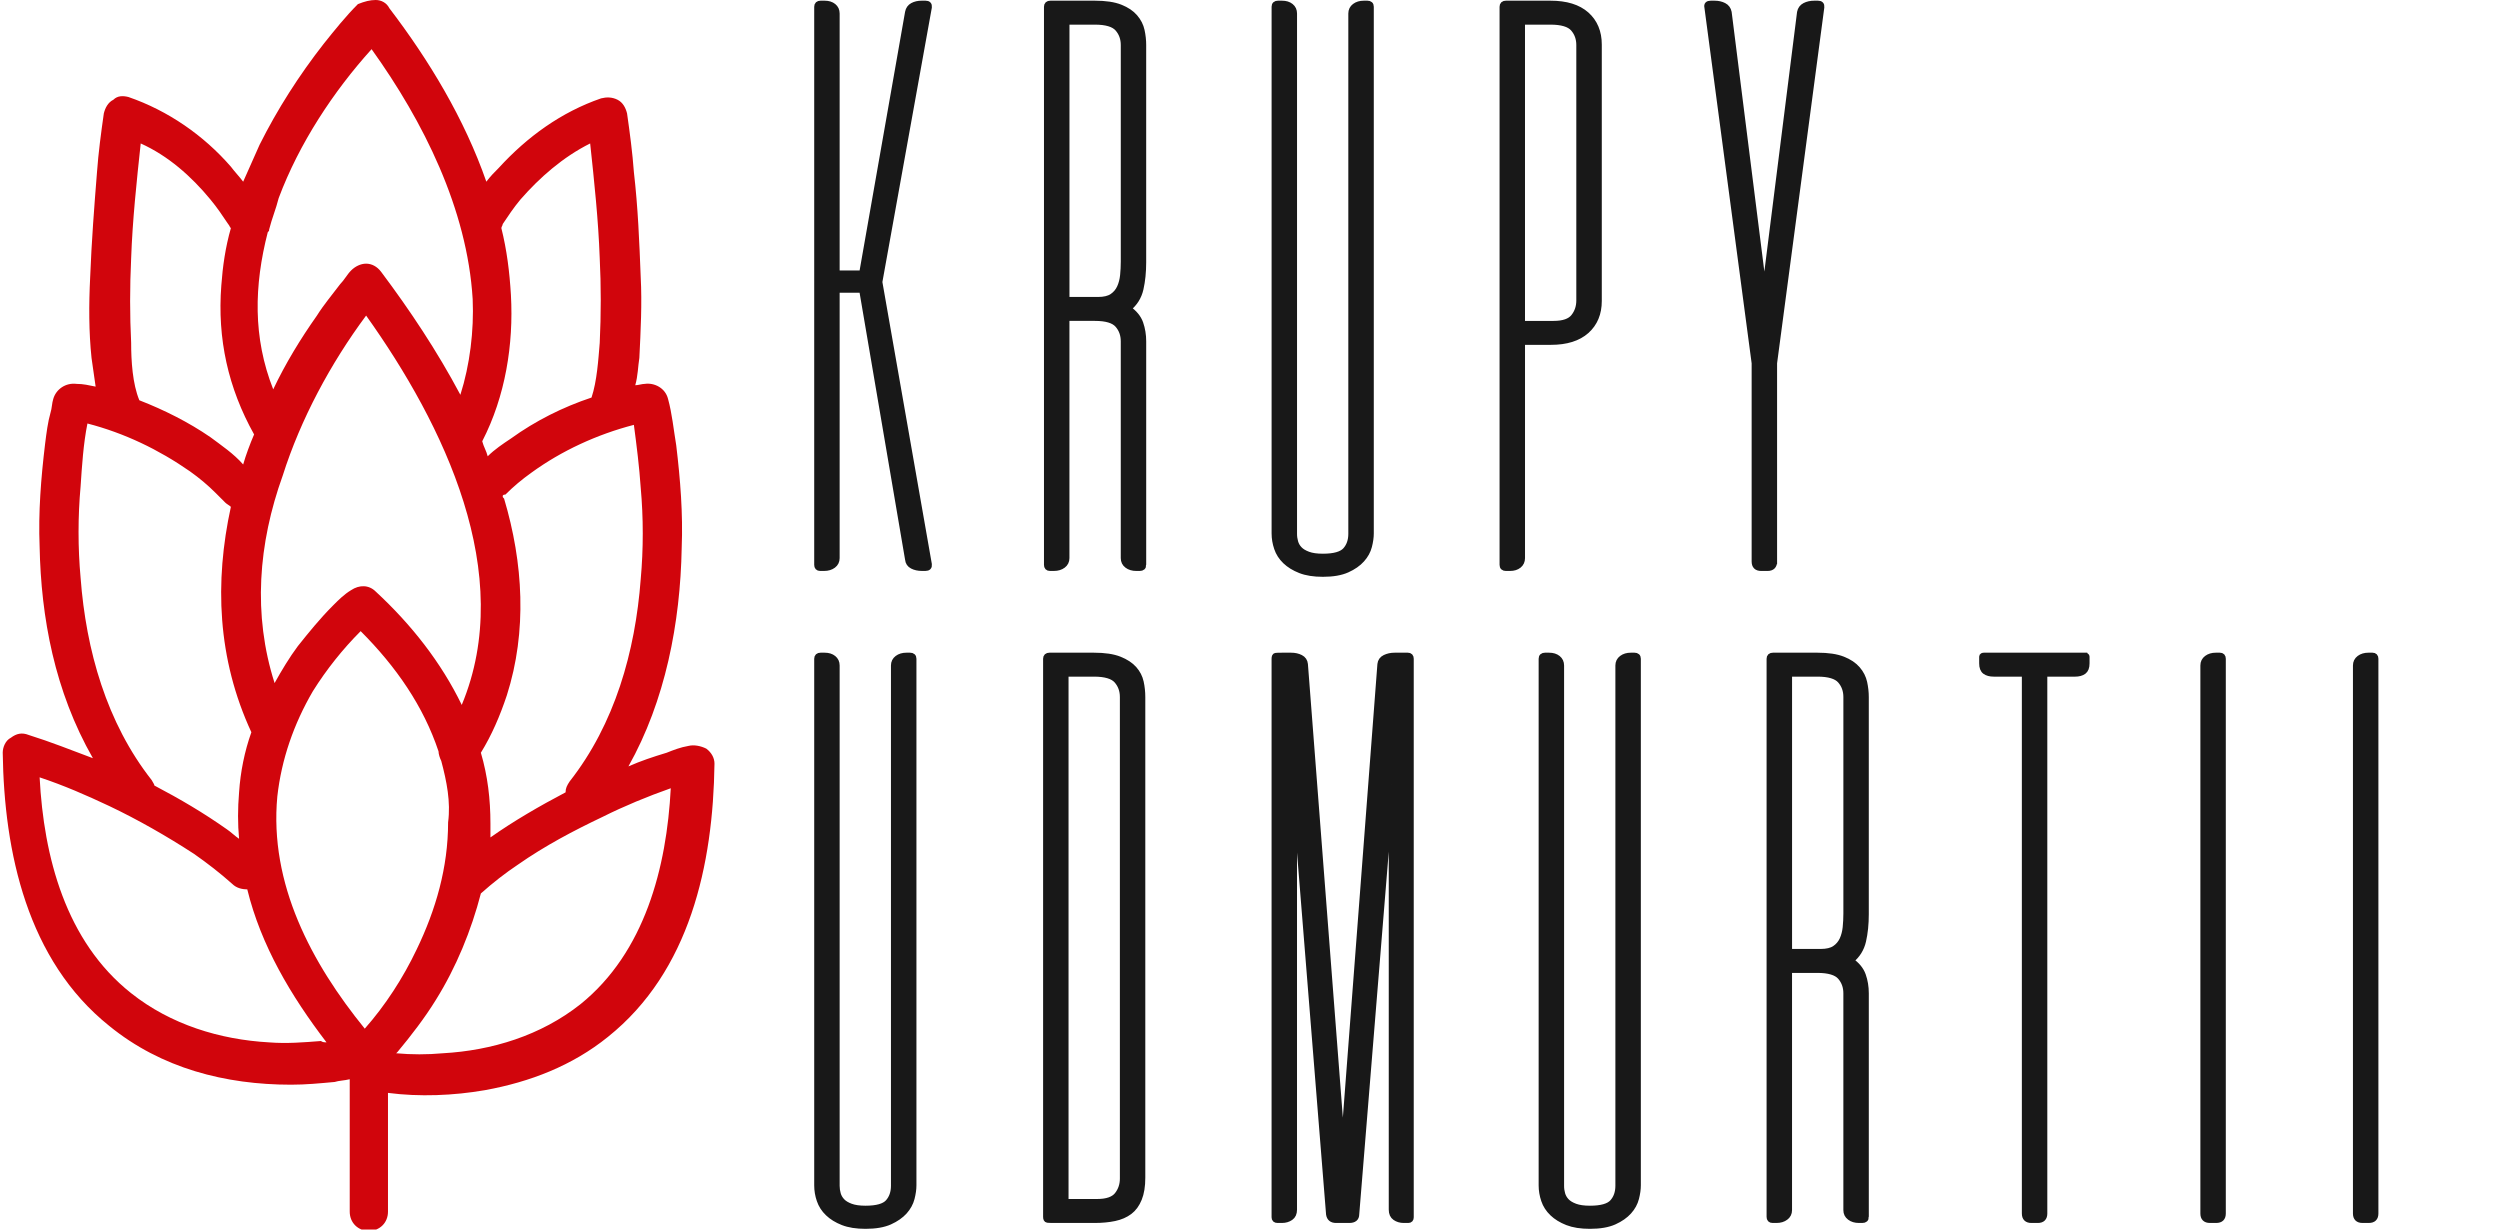 <?xml version="1.0" encoding="utf-8"?>
<!-- Generator: Adobe Illustrator 16.2.0, SVG Export Plug-In . SVG Version: 6.00 Build 0)  -->
<!DOCTYPE svg PUBLIC "-//W3C//DTD SVG 1.1//EN" "http://www.w3.org/Graphics/SVG/1.1/DTD/svg11.dtd">
<svg version="1.1" id="Слой_1" xmlns="http://www.w3.org/2000/svg" xmlns:xlink="http://www.w3.org/1999/xlink" x="0px" y="0px"
	 width="183px" height="90px" viewBox="0 0 183 90" enable-background="new 0 0 183 90" xml:space="preserve">
<g>
	<path fill="#D1050C" d="M7,28.3c-0.1-0.7-0.2-1.4-0.3-2.1c-0.2-1.9-0.2-3.9-0.1-5.9c0.1-2.6,0.3-5.2,0.5-7.7
		c0.1-1.4,0.3-2.9,0.5-4.3c0.1-0.4,0.3-0.8,0.7-1C8.6,7,9,7,9.4,7.1c2.9,1,5.5,2.8,7.5,5.1c0.3,0.4,0.6,0.7,0.9,1.1
		c0.4-0.9,0.8-1.8,1.2-2.7c1.3-2.6,2.9-5.1,4.7-7.4c0.8-1,1.6-2,2.5-2.9C26.7,0.1,27.1,0,27.5,0s0.8,0.2,1,0.6
		c2.9,3.8,5.5,8.1,7.1,12.7c0.3-0.4,0.6-0.7,0.9-1c2.1-2.3,4.6-4.1,7.5-5.1c0.4-0.1,0.8-0.1,1.2,0.1c0.4,0.2,0.6,0.6,0.7,1
		c0.2,1.4,0.4,2.9,0.5,4.3c0.3,2.6,0.4,5.1,0.5,7.7c0.1,1.9,0,3.9-0.1,5.9c-0.1,0.6-0.1,1.3-0.3,2c0.2,0,0.5-0.1,0.7-0.1
		c0.7-0.1,1.5,0.3,1.7,1.1c0.3,1.1,0.4,2.2,0.6,3.4c0.3,2.5,0.5,5,0.4,7.5c-0.1,5.5-1.2,11.2-3.9,16c0.9-0.398,1.8-0.699,2.8-1
		c0.5-0.199,1-0.398,1.6-0.5c0.4-0.1,0.9,0,1.3,0.2c0.4,0.3,0.6,0.7,0.6,1.101c-0.1,7.399-1.8,15.199-7.8,20
		c-2.6,2.101-5.7,3.301-9,3.899c-2.3,0.4-4.8,0.5-7.1,0.2v8.7c0,0.8-0.6,1.399-1.4,1.399s-1.4-0.601-1.4-1.399V79
		c-0.4,0.1-0.8,0.1-1.1,0.2c-1.1,0.1-2.1,0.2-3.2,0.2c-4.8,0-9.5-1.2-13.3-4.301c-6-4.801-7.7-12.699-7.8-20
		C0.2,54.7,0.4,54.2,0.8,54c0.4-0.3,0.8-0.4,1.3-0.2c1.6,0.5,3.1,1.101,4.7,1.7C4,50.6,3,45.2,2.9,40c-0.1-2.5,0.1-5,0.4-7.5
		c0.1-0.8,0.2-1.6,0.4-2.3c0.1-0.3,0.1-0.7,0.2-1c0.2-0.7,0.9-1.2,1.7-1.1C6.1,28.1,6.5,28.2,7,28.3L7,28.3z M10.2,29.3
		c1.8,0.7,3.6,1.6,5.2,2.7c0.8,0.6,1.7,1.2,2.4,2c0.2-0.7,0.5-1.5,0.8-2.2c-1.9-3.4-2.7-7-2.4-10.9c0.1-1.4,0.3-2.8,0.7-4.2
		c-0.1-0.1-0.1-0.2-0.2-0.3c-0.4-0.6-0.8-1.2-1.3-1.8c-1.4-1.7-3.1-3.2-5.1-4.1c-0.3,2.8-0.6,5.6-0.7,8.4c-0.1,2.1-0.1,4.2,0,6.2
		C9.6,26.4,9.7,28.1,10.2,29.3L10.2,29.3z M19.7,16.8c0,0.1,0,0.1-0.1,0.2c-1,3.9-1.1,7.7,0.4,11.5c0.9-1.9,2-3.7,3.2-5.4
		c0.5-0.8,1.1-1.5,1.7-2.3c0.3-0.3,0.5-0.7,0.8-1c0.3-0.3,0.7-0.5,1.1-0.5c0.4,0,0.8,0.2,1.1,0.6c2.1,2.8,4.1,5.8,5.8,9
		c0.7-2.2,1-4.7,0.9-7c-0.4-6.6-3.6-13-7.4-18.3c-2.8,3.1-5.3,6.9-6.8,10.9C20.2,15.3,19.9,16,19.7,16.8L19.7,16.8z M36.7,16.7
		c0.4,1.6,0.6,3.2,0.7,4.9c0.2,3.6-0.4,7.4-2.1,10.7c0.1,0.4,0.3,0.7,0.4,1.1c0.5-0.5,1.1-0.9,1.7-1.3c1.8-1.3,3.8-2.3,5.9-3
		c0.4-1.2,0.5-2.8,0.6-4c0.1-2.1,0.1-4.2,0-6.2c-0.1-2.8-0.4-5.6-0.7-8.4c-2,1-3.7,2.5-5.1,4.1c-0.5,0.6-0.9,1.2-1.3,1.8
		C36.8,16.5,36.7,16.6,36.7,16.7L36.7,16.7z M11.3,57.5c1.9,1,3.6,2,5.3,3.2c0.3,0.2,0.6,0.5,0.9,0.7c-0.1-1.102-0.1-2.2,0-3.4
		c0.1-1.5,0.4-3,0.9-4.4c-2.5-5.398-2.7-11-1.5-16.5c-0.1-0.1-0.3-0.2-0.4-0.3c-0.1-0.1-0.1-0.1-0.2-0.2c-0.2-0.2-0.3-0.3-0.5-0.5
		c-0.6-0.6-1.2-1.1-1.9-1.6c-2.3-1.6-4.8-2.8-7.5-3.5c-0.3,1.5-0.4,3.1-0.5,4.6c-0.2,2.2-0.2,4.5,0,6.7c0.4,5.3,1.9,10.601,5.2,14.8
		C11.2,57.3,11.3,57.4,11.3,57.5L11.3,57.5z M36.8,36.3c0,0.1,0,0.1,0.1,0.2c1.4,4.7,1.7,9.7,0.2,14.4C36.6,52.4,36,53.8,35.2,55.1
		c0.5,1.7,0.7,3.4,0.7,5.2c0,0.3,0,0.7,0,1c1.7-1.2,3.6-2.3,5.5-3.3c0-0.3,0.1-0.5,0.3-0.8c3.3-4.2,4.8-9.5,5.2-14.8
		c0.2-2.2,0.2-4.5,0-6.7c-0.1-1.5-0.3-3.1-0.5-4.6c-2.7,0.7-5.3,1.9-7.5,3.5c-0.7,0.5-1.3,1-1.9,1.6C36.8,36.2,36.8,36.3,36.8,36.3
		L36.8,36.3z M23.9,76.3c-2.6-3.399-4.8-7.1-5.8-11.2c-0.4,0-0.8-0.1-1.1-0.398c-0.9-0.801-1.8-1.5-2.8-2.2c-2-1.3-4.1-2.5-6.2-3.5
		c-1.7-0.8-3.3-1.5-5.1-2.101c0.3,5.801,1.9,12,6.7,15.801c2.9,2.3,6.5,3.398,10.1,3.6c1.3,0.102,2.5,0,3.8-0.1
		C23.6,76.3,23.8,76.3,23.9,76.3L23.9,76.3z M35.2,65.4c-0.7,2.699-1.8,5.398-3.3,7.8c-0.8,1.3-1.8,2.6-2.8,3.8L29,77.1
		c1.1,0.102,2.3,0.102,3.4,0c3.6-0.199,7.2-1.3,10.1-3.6c4.7-3.8,6.3-10,6.6-15.8c-1.7,0.6-3.4,1.3-5,2.1c-2.1,1-4.2,2.101-6.2,3.5
		C37,63.9,36.1,64.6,35.2,65.4L35.2,65.4z M20.1,50c0.5-0.9,1.1-1.9,1.7-2.7c0.8-1,1.6-2,2.6-3c0.4-0.4,0.8-0.8,1.3-1.1
		c0.6-0.4,1.3-0.4,1.8,0.1c2.6,2.4,4.8,5.2,6.3,8.3c4-9.6-1.3-20.5-7-28.5c-2.6,3.5-4.8,7.6-6.1,11.7C18.9,39.8,18.5,45,20.1,50
		L20.1,50z M32.3,55.7c-0.1-0.2-0.2-0.5-0.2-0.7c-1.1-3.3-3.1-6.2-5.7-8.8c-1.3,1.3-2.5,2.8-3.5,4.399c-1.4,2.399-2.3,5-2.6,7.699
		c-0.6,6.4,2.5,12.2,6.4,17c1.5-1.699,2.8-3.699,3.8-5.8c1.4-2.899,2.3-6,2.3-9.3C33,58.7,32.7,57.2,32.3,55.7z"/>
	<g>
		<path fill="#181818" stroke="#181818" stroke-width="0.4" stroke-miterlimit="10" d="M63.091,21.229h-1.829v19.625
			c0,0.226-0.088,0.405-0.266,0.539s-0.398,0.2-0.665,0.2h-0.3c-0.155,0-0.231-0.082-0.231-0.246V0.496
			c0-0.164,0.088-0.246,0.266-0.246h0.3c0.266,0,0.481,0.067,0.647,0.2s0.249,0.313,0.249,0.539v19.01h1.829l3.358-19.103
			c0.043-0.226,0.16-0.39,0.349-0.493c0.188-0.103,0.415-0.154,0.682-0.154h0.266c0.2,0,0.288,0.092,0.267,0.277l-3.625,20.118
			l3.625,20.671c0.021,0.185-0.066,0.277-0.267,0.277h-0.266c-0.267,0-0.499-0.051-0.698-0.154c-0.2-0.103-0.311-0.266-0.332-0.492
			L63.091,21.229z"/>
		<path fill="#181818" stroke="#181818" stroke-width="0.4" stroke-miterlimit="10" d="M83.703,41.347
			c0,0.165-0.09,0.246-0.267,0.246h-0.266c-0.265,0-0.487-0.066-0.664-0.2c-0.178-0.133-0.266-0.313-0.266-0.539V24.982
			c0-0.472-0.145-0.872-0.433-1.2c-0.289-0.329-0.843-0.492-1.663-0.492h-2.061v17.564c0,0.226-0.089,0.405-0.267,0.539
			s-0.399,0.2-0.666,0.2h-0.298c-0.155,0-0.233-0.082-0.233-0.246V0.496c0-0.164,0.088-0.246,0.266-0.246h3.259
			c0.776,0,1.396,0.092,1.862,0.277c0.466,0.185,0.826,0.426,1.079,0.723c0.256,0.297,0.423,0.625,0.5,0.984
			c0.078,0.359,0.116,0.713,0.116,1.062V19.2c0,0.718-0.067,1.368-0.199,1.953c-0.134,0.585-0.432,1.062-0.896,1.431
			c0.441,0.308,0.735,0.667,0.88,1.077c0.143,0.41,0.216,0.851,0.216,1.323V41.347z M78.085,1.604v20.333h2.294
			c0.442,0,0.786-0.082,1.031-0.246c0.243-0.165,0.426-0.379,0.548-0.646c0.122-0.266,0.199-0.564,0.233-0.893
			c0.032-0.327,0.05-0.666,0.05-1.015V3.296c0-0.471-0.145-0.872-0.433-1.2c-0.289-0.328-0.843-0.492-1.663-0.492H78.085z"/>
		<path fill="#181818" stroke="#181818" stroke-width="0.4" stroke-miterlimit="10" d="M94.825,39.671
			c0.054,0.195,0.153,0.369,0.299,0.522c0.144,0.154,0.354,0.282,0.631,0.384c0.277,0.104,0.637,0.154,1.08,0.154
			c0.82,0,1.368-0.154,1.646-0.461c0.277-0.308,0.416-0.708,0.416-1.2V0.989c0-0.226,0.088-0.405,0.266-0.539
			c0.177-0.133,0.4-0.2,0.666-0.2h0.267c0.177,0,0.266,0.082,0.266,0.246V39.04c0,0.288-0.045,0.606-0.134,0.954
			c-0.089,0.349-0.266,0.671-0.532,0.968c-0.266,0.298-0.626,0.549-1.08,0.753c-0.454,0.205-1.048,0.308-1.779,0.308
			c-0.664,0-1.218-0.087-1.661-0.262c-0.444-0.174-0.81-0.4-1.098-0.676c-0.288-0.277-0.494-0.595-0.614-0.955
			c-0.123-0.357-0.183-0.722-0.183-1.091V0.496c0-0.164,0.087-0.246,0.265-0.246h0.3c0.266,0,0.482,0.067,0.648,0.2
			s0.249,0.313,0.249,0.539v38.082C94.741,39.276,94.769,39.476,94.825,39.671z"/>
		<path fill="#181818" stroke="#181818" stroke-width="0.4" stroke-miterlimit="10" d="M111.431,25.043v15.812
			c0,0.226-0.084,0.405-0.25,0.539s-0.382,0.2-0.648,0.2h-0.299c-0.178,0-0.266-0.082-0.266-0.246V0.496
			c0-0.164,0.088-0.246,0.266-0.246h3.258c1.153,0,2.034,0.272,2.645,0.815c0.608,0.543,0.914,1.277,0.914,2.199v18.765
			c0,0.923-0.306,1.656-0.914,2.199c-0.61,0.543-1.48,0.815-2.61,0.815H111.431z M113.726,23.69c0.709,0,1.196-0.169,1.462-0.507
			c0.267-0.338,0.398-0.733,0.398-1.184V3.296c0-0.471-0.144-0.872-0.432-1.2c-0.288-0.328-0.843-0.492-1.663-0.492h-2.061V23.69
			H113.726z"/>
		<path fill="#181818" stroke="#181818" stroke-width="0.4" stroke-miterlimit="10" d="M129.882,41.101
			c0,0.329-0.167,0.493-0.499,0.493h-0.464c-0.333,0-0.499-0.164-0.499-0.493V26.582l-3.459-26.055
			c-0.044-0.185,0.045-0.277,0.267-0.277h0.266c0.267,0,0.499,0.051,0.698,0.154c0.199,0.103,0.321,0.267,0.366,0.493l2.593,20.58
			l2.593-20.58c0.045-0.226,0.167-0.39,0.366-0.493c0.199-0.103,0.433-0.154,0.698-0.154h0.267c0.199,0,0.287,0.092,0.266,0.277
			l-3.458,26.055V41.101z"/>
		<path fill="#181818" stroke="#181818" stroke-width="0.4" stroke-miterlimit="10" d="M61.346,87.396
			c0.055,0.195,0.155,0.369,0.3,0.523c0.143,0.154,0.354,0.282,0.631,0.385c0.277,0.103,0.637,0.154,1.079,0.154
			c0.82,0,1.369-0.154,1.646-0.462c0.276-0.308,0.416-0.708,0.416-1.2V48.715c0-0.226,0.089-0.404,0.267-0.539
			c0.177-0.133,0.398-0.199,0.664-0.199h0.267c0.177,0,0.267,0.082,0.267,0.246v38.543c0,0.288-0.046,0.605-0.134,0.954
			c-0.09,0.349-0.266,0.673-0.531,0.97c-0.267,0.297-0.627,0.549-1.081,0.754c-0.455,0.204-1.048,0.307-1.78,0.307
			c-0.663,0-1.218-0.088-1.661-0.262c-0.444-0.174-0.809-0.398-1.097-0.676c-0.289-0.277-0.493-0.595-0.615-0.954
			C59.859,87.5,59.8,87.135,59.8,86.766V48.223c0-0.164,0.088-0.246,0.266-0.246h0.3c0.266,0,0.481,0.066,0.647,0.199
			c0.166,0.135,0.249,0.313,0.249,0.539v38.082C61.262,87.002,61.29,87.202,61.346,87.396z"/>
		<path fill="#181818" stroke="#181818" stroke-width="0.4" stroke-miterlimit="10" d="M77.087,89.32
			c-0.2,0-0.338-0.006-0.415-0.016c-0.078-0.01-0.117-0.088-0.117-0.23V48.223c0-0.164,0.088-0.246,0.266-0.246h3.259
			c0.776,0,1.397,0.092,1.863,0.277c0.464,0.184,0.825,0.42,1.079,0.707c0.254,0.288,0.42,0.61,0.498,0.969
			c0.078,0.359,0.116,0.723,0.116,1.092v35.191c0,0.615-0.082,1.128-0.249,1.538c-0.166,0.41-0.397,0.728-0.697,0.954
			c-0.3,0.225-0.665,0.385-1.097,0.477c-0.434,0.092-0.927,0.139-1.48,0.139H77.087z M80.312,87.966c0.71,0,1.197-0.169,1.464-0.507
			c0.266-0.339,0.399-0.733,0.399-1.185V51.021c0-0.471-0.145-0.871-0.433-1.199s-0.843-0.492-1.663-0.492h-2.062v38.636H80.312z"/>
		<path fill="#181818" stroke="#181818" stroke-width="0.4" stroke-miterlimit="10" d="M94.741,57.42v31.131
			c0,0.267-0.088,0.461-0.266,0.584s-0.388,0.186-0.632,0.186h-0.333c-0.155,0-0.231-0.072-0.231-0.217V48.223
			c0-0.143,0.032-0.221,0.099-0.23c0.067-0.01,0.222-0.016,0.466-0.016h0.665c0.266,0,0.499,0.052,0.698,0.154
			s0.311,0.266,0.333,0.492l2.758,35.806l2.727-35.806c0.022-0.227,0.14-0.39,0.35-0.492c0.211-0.103,0.449-0.154,0.715-0.154h0.964
			c0.155,0,0.232,0.082,0.232,0.246v40.881c0,0.145-0.066,0.217-0.199,0.217h-0.332c-0.244,0-0.454-0.063-0.632-0.186
			s-0.266-0.317-0.266-0.584V57.42l-2.561,31.469c0,0.288-0.178,0.432-0.532,0.432H97.8c-0.311,0-0.487-0.144-0.532-0.432
			L94.741,57.42z"/>
		<path fill="#181818" stroke="#181818" stroke-width="0.4" stroke-miterlimit="10" d="M114.372,87.396
			c0.056,0.195,0.155,0.369,0.3,0.523c0.144,0.154,0.354,0.282,0.632,0.385c0.276,0.103,0.636,0.154,1.079,0.154
			c0.82,0,1.369-0.154,1.646-0.462c0.277-0.308,0.417-0.708,0.417-1.2V48.715c0-0.226,0.088-0.404,0.266-0.539
			c0.177-0.133,0.399-0.199,0.665-0.199h0.267c0.177,0,0.266,0.082,0.266,0.246v38.543c0,0.288-0.045,0.605-0.134,0.954
			s-0.265,0.673-0.531,0.97c-0.266,0.297-0.626,0.549-1.081,0.754c-0.454,0.204-1.048,0.307-1.779,0.307
			c-0.664,0-1.218-0.088-1.662-0.262c-0.443-0.174-0.808-0.398-1.097-0.676c-0.288-0.277-0.493-0.595-0.614-0.954
			c-0.123-0.358-0.183-0.724-0.183-1.093V48.223c0-0.164,0.087-0.246,0.265-0.246h0.301c0.265,0,0.481,0.066,0.647,0.199
			c0.166,0.135,0.249,0.313,0.249,0.539v38.082C114.289,87.002,114.316,87.202,114.372,87.396z"/>
		<path fill="#181818" stroke="#181818" stroke-width="0.4" stroke-miterlimit="10" d="M136.598,89.074
			c0,0.164-0.09,0.246-0.267,0.246h-0.266c-0.266,0-0.487-0.066-0.664-0.201c-0.178-0.133-0.267-0.312-0.267-0.538V72.709
			c0-0.473-0.145-0.871-0.432-1.199c-0.289-0.328-0.844-0.493-1.663-0.493h-2.062v17.564c0,0.227-0.089,0.405-0.267,0.538
			c-0.178,0.135-0.398,0.201-0.665,0.201h-0.299c-0.155,0-0.232-0.082-0.232-0.246V48.223c0-0.164,0.088-0.246,0.266-0.246h3.259
			c0.776,0,1.396,0.092,1.861,0.277c0.467,0.184,0.827,0.426,1.08,0.723c0.255,0.297,0.422,0.626,0.499,0.984
			s0.117,0.713,0.117,1.061v15.904c0,0.718-0.067,1.369-0.2,1.953c-0.132,0.584-0.432,1.061-0.896,1.431
			c0.441,0.308,0.735,0.666,0.879,1.076c0.145,0.411,0.218,0.851,0.218,1.323V89.074z M130.979,49.33v20.333h2.295
			c0.442,0,0.786-0.081,1.03-0.245c0.243-0.164,0.426-0.38,0.549-0.646c0.121-0.267,0.199-0.564,0.232-0.893s0.05-0.666,0.05-1.016
			V51.021c0-0.471-0.145-0.871-0.432-1.199c-0.289-0.328-0.844-0.492-1.663-0.492H130.979z"/>
		<path fill="#181818" stroke="#181818" stroke-width="0.4" stroke-miterlimit="10" d="M152.589,47.977
			c0.111,0,0.166,0.031,0.166,0.092c0,0.063,0,0.154,0,0.277v0.215c0,0.288-0.077,0.488-0.232,0.602
			c-0.156,0.111-0.365,0.168-0.632,0.168h-2.228v39.498c0,0.328-0.165,0.492-0.499,0.492h-0.465c-0.333,0-0.499-0.164-0.499-0.492
			V49.33h-2.261c-0.266,0-0.478-0.057-0.632-0.168c-0.155-0.113-0.232-0.313-0.232-0.602v-0.215c0-0.123,0-0.215,0-0.277
			c0-0.061,0.055-0.092,0.166-0.092H152.589z"/>
		<path fill="#181818" stroke="#181818" stroke-width="0.4" stroke-miterlimit="10" d="M162.729,88.828
			c0,0.328-0.167,0.492-0.498,0.492h-0.465c-0.333,0-0.499-0.164-0.499-0.492V48.715c0-0.226,0.088-0.404,0.267-0.539
			c0.176-0.133,0.398-0.199,0.664-0.199h0.298c0.156,0,0.233,0.082,0.233,0.246V88.828z"/>
		<path fill="#181818" stroke="#181818" stroke-width="0.4" stroke-miterlimit="10" d="M173.899,88.828
			c0,0.328-0.167,0.492-0.498,0.492h-0.466c-0.333,0-0.499-0.164-0.499-0.492V48.715c0-0.226,0.088-0.404,0.266-0.539
			c0.178-0.133,0.399-0.199,0.665-0.199h0.3c0.154,0,0.232,0.082,0.232,0.246V88.828z"/>
	</g>
</g>
</svg>

